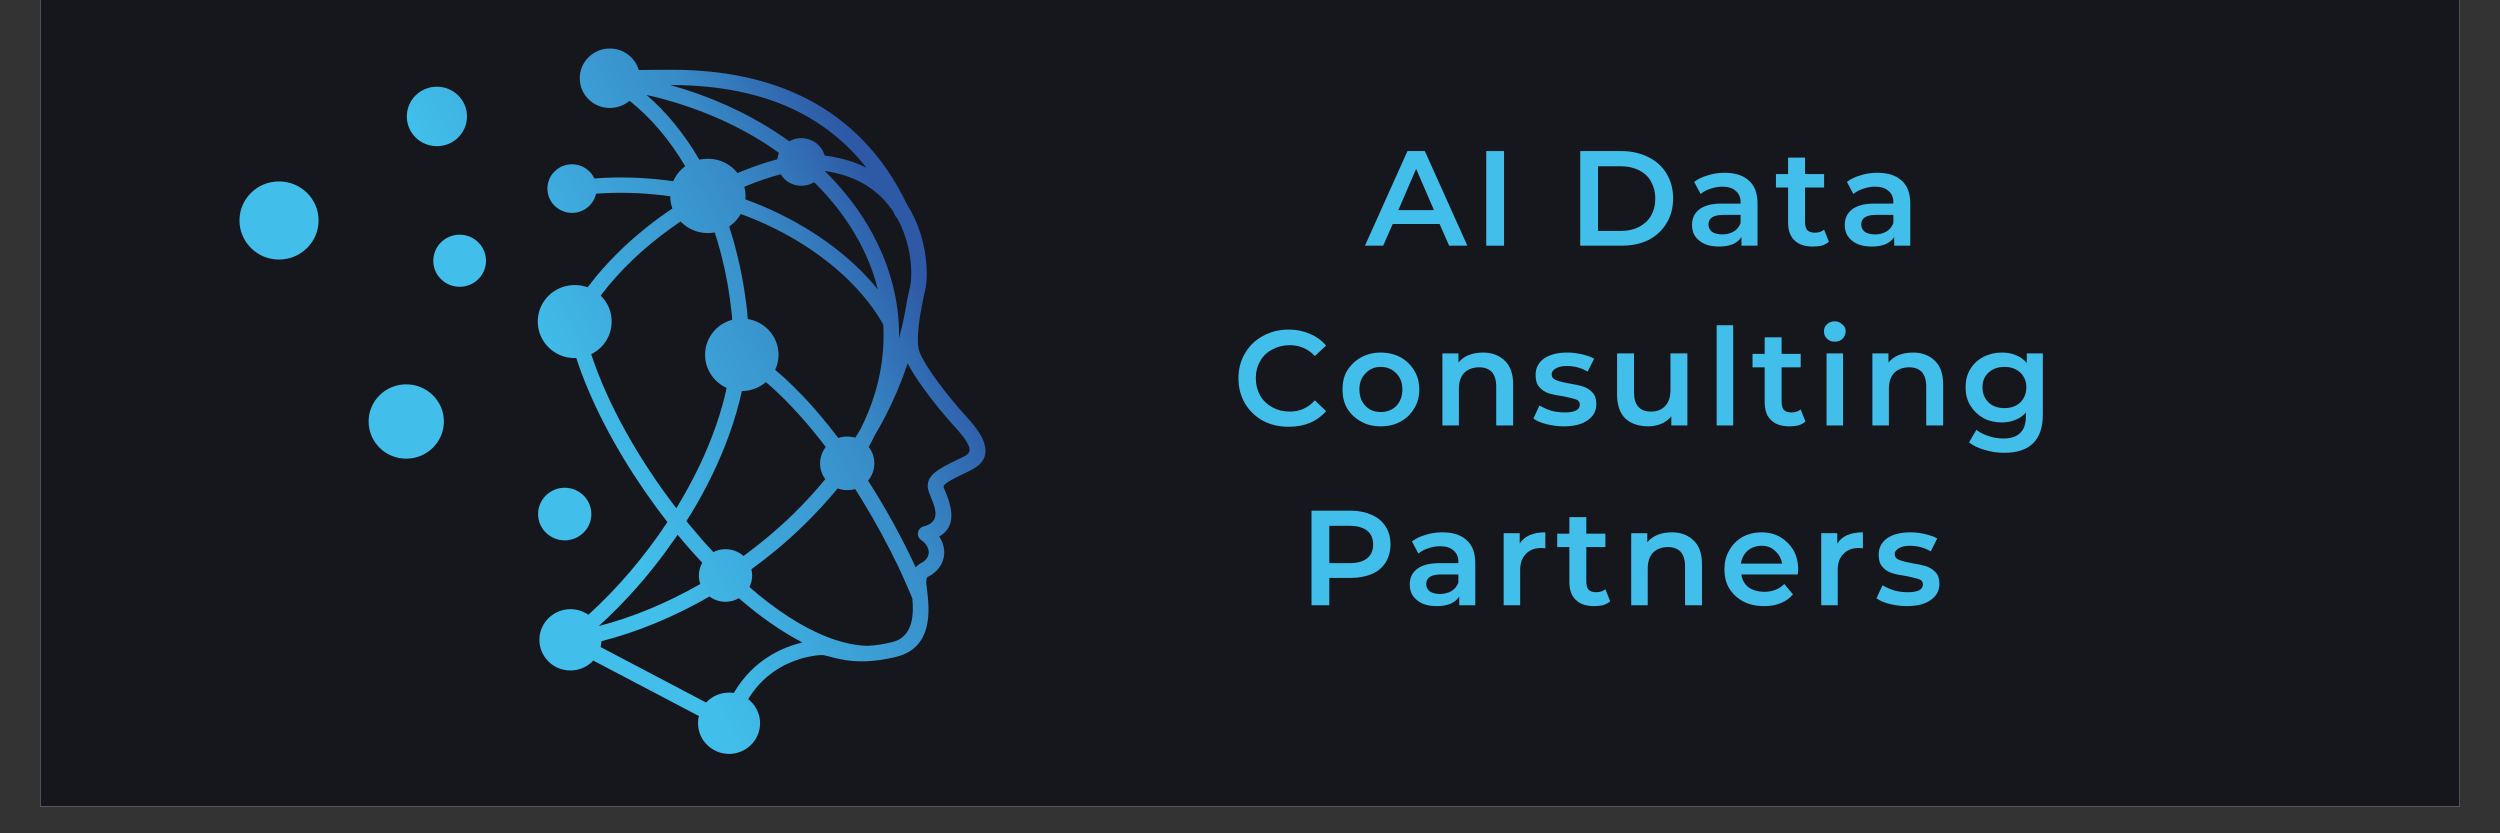 <?xml version="1.0" encoding="UTF-8"?>
<svg xmlns="http://www.w3.org/2000/svg" xmlns:xlink="http://www.w3.org/1999/xlink" width="120" zoomAndPan="magnify" viewBox="0 0 90 30" height="40" preserveAspectRatio="xMidYMid meet" version="1.2">
  <rect x="0" y="0" width="90" height="30" fill="#333333" stroke="none"/>
  <defs>
    <clipPath id="3985b8cfe0">
      <path d="M 1.453 0 L 88.547 0 L 88.547 29.031 L 1.453 29.031 Z M 1.453 0 "></path>
    </clipPath>
    <clipPath id="c743c7efcf">
      <path d="M 8.621 1.742 L 35.477 1.742 L 35.477 27.145 L 8.621 27.145 Z M 8.621 1.742 "></path>
    </clipPath>
    <clipPath id="01227db7f8">
      <path d="M 15.73 3.121 C 16.328 3.121 16.812 3.602 16.812 4.191 C 16.812 4.785 16.328 5.262 15.73 5.262 C 15.129 5.262 14.645 4.785 14.645 4.191 C 14.645 3.602 15.129 3.121 15.73 3.121 Z M 16.547 8.449 C 17.074 8.449 17.496 8.871 17.496 9.387 C 17.496 9.906 17.074 10.324 16.547 10.324 C 16.023 10.324 15.598 9.906 15.598 9.387 C 15.598 8.871 16.023 8.449 16.547 8.449 Z M 10.043 6.531 C 10.832 6.531 11.469 7.16 11.469 7.938 C 11.469 8.711 10.832 9.344 10.043 9.344 C 9.258 9.344 8.621 8.711 8.621 7.938 C 8.621 7.16 9.258 6.531 10.043 6.531 Z M 20.328 17.559 C 19.801 17.559 19.371 17.984 19.371 18.508 C 19.371 19.027 19.801 19.453 20.328 19.453 C 20.859 19.453 21.289 19.027 21.289 18.508 C 21.289 17.984 20.859 17.559 20.328 17.559 Z M 14.625 13.836 C 15.371 13.836 15.98 14.434 15.98 15.172 C 15.98 15.914 15.371 16.512 14.625 16.512 C 13.875 16.512 13.27 15.914 13.27 15.172 C 13.27 14.434 13.875 13.836 14.625 13.836 Z M 28.105 6.273 C 27.695 6.383 27.254 6.531 26.797 6.723 C 26.824 6.828 26.84 6.938 26.84 7.051 C 26.84 7.094 26.836 7.137 26.832 7.176 C 26.875 7.191 26.918 7.207 26.957 7.223 C 27.105 7.277 27.25 7.336 27.395 7.395 C 29.148 8.129 30.613 9.199 31.602 10.418 C 31.453 9.812 31.219 9.223 30.914 8.664 C 30.504 7.91 29.961 7.199 29.309 6.559 C 29.176 6.641 29.016 6.688 28.848 6.688 C 28.531 6.688 28.258 6.523 28.105 6.273 Z M 23.277 3.418 C 24 4.043 24.641 4.832 25.176 5.746 C 25.273 5.727 25.379 5.715 25.484 5.715 C 25.918 5.715 26.305 5.914 26.551 6.23 C 27.051 6.02 27.535 5.852 27.984 5.734 C 27.992 5.652 28.016 5.578 28.043 5.504 C 27.898 5.398 27.746 5.297 27.594 5.195 C 26.375 4.41 24.945 3.805 23.367 3.438 Z M 24.348 18.297 C 24.566 17.938 24.777 17.566 24.969 17.191 C 25.059 17.02 25.141 16.848 25.223 16.676 C 25.641 15.785 25.965 14.871 26.16 13.965 C 25.703 13.758 25.383 13.301 25.383 12.773 C 25.383 12.168 25.797 11.66 26.359 11.512 C 26.355 11.422 26.348 11.332 26.336 11.246 C 26.262 10.527 26.137 9.836 25.965 9.176 C 25.949 9.117 25.934 9.059 25.918 8.996 C 25.859 8.785 25.797 8.574 25.73 8.367 C 25.652 8.383 25.566 8.391 25.484 8.391 C 25.098 8.391 24.746 8.23 24.5 7.973 C 24.445 8.012 24.387 8.051 24.332 8.09 C 24.258 8.141 24.188 8.191 24.117 8.242 C 23.191 8.91 22.32 9.719 21.625 10.641 C 21.871 10.879 22.02 11.211 22.02 11.574 C 22.02 12.09 21.723 12.535 21.285 12.75 L 21.289 12.766 C 21.875 14.547 22.988 16.531 24.348 18.297 Z M 30.789 15.758 C 30.855 15.652 30.922 15.547 30.984 15.438 C 31.391 14.625 31.641 13.812 31.746 13.012 C 31.789 12.695 31.809 12.375 31.809 12.062 C 31.809 11.934 31.805 11.805 31.797 11.68 C 31.742 11.582 31.684 11.488 31.625 11.395 C 30.73 9.992 29.148 8.727 27.18 7.902 C 27.012 7.832 26.84 7.766 26.668 7.703 C 26.566 7.883 26.422 8.039 26.25 8.156 C 26.367 8.516 26.473 8.887 26.562 9.27 C 26.66 9.672 26.742 10.09 26.805 10.512 C 26.84 10.734 26.867 10.961 26.895 11.188 C 26.902 11.285 26.914 11.383 26.918 11.484 C 27.547 11.586 28.027 12.121 28.027 12.773 C 28.027 12.965 27.984 13.148 27.906 13.312 C 28.348 13.684 28.785 14.117 29.219 14.598 C 29.426 14.832 29.633 15.078 29.84 15.332 C 29.953 15.473 30.066 15.621 30.18 15.77 C 30.281 15.734 30.391 15.715 30.5 15.715 C 30.602 15.715 30.699 15.73 30.789 15.758 Z M 25.281 20.258 C 25.145 20.113 25.008 19.965 24.875 19.812 C 24.723 19.641 24.574 19.469 24.426 19.289 L 24.395 19.25 C 24.344 19.324 24.293 19.398 24.242 19.469 C 23.438 20.625 22.516 21.672 21.555 22.539 C 22.75 22.23 24 21.719 25.211 21.023 C 25.18 20.93 25.16 20.824 25.16 20.715 C 25.16 20.551 25.203 20.395 25.281 20.258 Z M 29.727 16.09 C 29.43 15.703 29.129 15.332 28.82 14.988 C 28.41 14.527 27.992 14.113 27.574 13.754 C 27.344 13.953 27.039 14.078 26.707 14.078 C 26.484 15.102 26.109 16.133 25.625 17.129 C 25.574 17.23 25.523 17.336 25.469 17.438 C 25.238 17.891 24.984 18.332 24.711 18.762 C 24.75 18.809 24.785 18.855 24.824 18.898 C 24.98 19.086 25.137 19.27 25.293 19.449 C 25.422 19.594 25.551 19.734 25.68 19.875 C 25.812 19.809 25.961 19.77 26.117 19.77 C 26.367 19.77 26.594 19.863 26.766 20.016 C 27.051 19.809 27.332 19.59 27.609 19.359 C 27.93 19.09 28.246 18.809 28.551 18.512 C 28.957 18.113 29.348 17.691 29.711 17.25 C 29.594 17.09 29.523 16.895 29.523 16.68 C 29.523 16.461 29.602 16.254 29.727 16.09 Z M 28.887 23.129 C 28.125 22.734 27.352 22.191 26.598 21.535 C 26.457 21.617 26.293 21.664 26.117 21.664 C 25.902 21.664 25.703 21.594 25.543 21.473 C 24.254 22.215 22.922 22.762 21.652 23.082 C 21.648 23.156 21.637 23.227 21.621 23.293 L 25.422 25.293 C 25.434 25.281 25.445 25.27 25.457 25.258 L 25.457 25.254 C 25.66 25.055 25.938 24.934 26.246 24.934 C 26.305 24.934 26.359 24.938 26.418 24.945 C 27.117 23.75 28.172 23.297 28.887 23.129 Z M 32.844 21.539 C 32.684 21.152 32.512 20.77 32.332 20.383 C 31.949 19.59 31.52 18.797 31.059 18.043 C 30.969 17.895 30.875 17.75 30.785 17.605 C 30.695 17.633 30.602 17.645 30.5 17.645 C 30.379 17.645 30.262 17.625 30.156 17.582 C 29.773 18.047 29.367 18.488 28.941 18.902 C 28.629 19.207 28.309 19.496 27.977 19.773 C 27.676 20.023 27.363 20.266 27.051 20.492 C 27.066 20.566 27.078 20.641 27.078 20.715 C 27.078 20.867 27.043 21.008 26.98 21.133 C 27.902 21.938 28.852 22.566 29.758 22.922 C 30.203 23.098 30.641 23.207 31.062 23.242 C 31.117 23.246 31.176 23.246 31.23 23.25 C 31.488 23.238 31.777 23.199 32.113 23.117 C 32.883 22.938 32.898 22.102 32.844 21.539 Z M 32.676 13.082 C 32.457 13.742 32.188 14.375 31.875 14.98 C 31.75 15.223 31.621 15.457 31.48 15.691 C 31.418 15.824 31.348 15.957 31.273 16.09 C 31.402 16.25 31.477 16.457 31.477 16.68 C 31.477 16.918 31.395 17.133 31.25 17.301 L 31.254 17.309 C 31.891 18.301 32.473 19.359 32.965 20.426 C 33.051 20.324 33.137 20.281 33.152 20.273 C 33.25 20.227 33.32 20.164 33.363 20.102 C 33.406 20.039 33.43 19.973 33.434 19.902 C 33.438 19.832 33.422 19.754 33.383 19.684 C 33.34 19.594 33.266 19.512 33.164 19.441 C 33.109 19.406 33.07 19.352 33.051 19.285 C 33.016 19.137 33.105 18.988 33.254 18.949 C 33.699 18.836 33.719 18.543 33.648 18.277 C 33.613 18.145 33.555 18.004 33.508 17.887 C 33.484 17.828 33.465 17.777 33.445 17.727 C 33.234 17.148 33.766 16.891 34.43 16.566 C 34.523 16.52 34.625 16.473 34.727 16.422 C 34.898 16.332 34.934 16.219 34.887 16.09 C 34.812 15.867 34.59 15.598 34.34 15.328 C 34.023 14.984 33.59 14.461 33.23 13.957 C 33.008 13.648 32.809 13.344 32.676 13.082 Z M 31.191 6.039 C 30.508 5.164 29.699 4.52 28.82 4.062 C 27.441 3.348 25.871 3.078 24.301 3.062 C 24.262 3.062 24.203 3.062 24.129 3.062 C 25.523 3.449 26.793 4.02 27.898 4.734 C 28.074 4.848 28.246 4.965 28.414 5.086 C 28.543 5.012 28.691 4.973 28.848 4.973 C 29.246 4.973 29.586 5.238 29.688 5.598 C 29.863 5.621 30.035 5.652 30.195 5.688 C 30.566 5.77 30.898 5.891 31.191 6.039 Z M 32.297 7.852 C 32.266 7.824 32.238 7.789 32.219 7.75 C 32.203 7.711 32.184 7.672 32.164 7.629 C 32.117 7.562 32.07 7.492 32.02 7.426 C 31.602 6.887 30.98 6.43 30.07 6.227 L 30.023 6.215 C 29.914 6.191 29.805 6.172 29.688 6.156 C 29.809 6.273 29.926 6.391 30.039 6.516 C 30.582 7.102 31.043 7.734 31.406 8.406 C 31.938 9.383 32.266 10.438 32.348 11.535 C 32.363 11.75 32.371 11.965 32.367 12.18 C 32.441 11.898 32.508 11.613 32.566 11.32 C 32.582 11.242 32.594 11.16 32.609 11.082 L 32.613 11.062 L 32.613 11.051 L 32.617 11.043 L 32.633 10.941 C 32.633 10.934 32.637 10.922 32.637 10.91 C 32.691 10.629 32.738 10.418 32.754 10.359 C 32.754 10.352 32.758 10.348 32.758 10.34 C 32.773 10.27 32.785 10.18 32.797 10.078 C 32.801 10.004 32.805 9.922 32.805 9.832 C 32.805 9.289 32.68 8.535 32.297 7.852 Z M 20.594 5.914 C 20.949 5.914 21.258 6.125 21.398 6.426 C 21.52 6.418 21.637 6.41 21.758 6.402 C 22.605 6.363 23.434 6.41 24.238 6.523 C 24.332 6.309 24.48 6.121 24.668 5.984 C 24.105 5.031 23.426 4.23 22.664 3.629 C 22.473 3.789 22.227 3.887 21.953 3.887 C 21.355 3.887 20.871 3.41 20.871 2.816 C 20.871 2.227 21.355 1.746 21.953 1.746 C 22.449 1.746 22.863 2.074 22.996 2.52 C 23.547 2.512 24.141 2.512 24.305 2.512 C 25.957 2.527 27.613 2.812 29.082 3.574 C 30.52 4.324 31.773 5.523 32.66 7.375 C 32.688 7.418 32.715 7.465 32.742 7.512 C 33.211 8.309 33.359 9.195 33.363 9.832 C 33.363 10.086 33.34 10.305 33.301 10.465 C 33.301 10.469 33.297 10.477 33.297 10.48 C 33.285 10.539 33.234 10.742 33.188 11.008 C 33.184 11.016 33.184 11.02 33.184 11.027 C 33.164 11.152 33.141 11.273 33.117 11.391 C 33.047 11.871 33 12.41 33.105 12.676 C 33.199 12.922 33.422 13.273 33.684 13.641 C 34.035 14.129 34.453 14.629 34.754 14.957 C 35.047 15.277 35.309 15.602 35.418 15.91 C 35.555 16.312 35.473 16.66 34.98 16.91 C 34.879 16.965 34.777 17.016 34.676 17.062 C 34.262 17.266 33.93 17.426 33.973 17.539 C 33.984 17.578 34.004 17.629 34.027 17.68 C 34.082 17.812 34.145 17.969 34.188 18.141 C 34.305 18.57 34.297 19.035 33.812 19.316 C 33.84 19.355 33.863 19.395 33.883 19.434 C 33.961 19.594 34 19.762 33.992 19.93 C 33.984 20.098 33.93 20.266 33.824 20.414 C 33.727 20.555 33.586 20.676 33.398 20.77 L 33.391 20.773 C 33.391 20.773 33.336 20.793 33.348 21.012 C 33.352 21.047 33.359 21.121 33.371 21.211 C 33.453 21.883 33.633 23.324 32.242 23.652 C 31.461 23.84 30.895 23.832 30.449 23.766 C 30.203 23.727 29.992 23.672 29.801 23.621 C 29.742 23.609 29.688 23.594 29.625 23.578 C 29.578 23.578 29.477 23.582 29.34 23.602 C 29.188 23.625 28.992 23.66 28.777 23.73 C 28.199 23.91 27.461 24.305 26.934 25.168 C 26.969 25.195 27.004 25.223 27.035 25.258 C 27.238 25.457 27.363 25.734 27.363 26.035 C 27.363 26.34 27.238 26.617 27.035 26.816 C 26.832 27.016 26.555 27.141 26.246 27.141 C 25.938 27.141 25.66 27.016 25.457 26.816 C 25.254 26.617 25.129 26.34 25.129 26.035 C 25.129 25.945 25.137 25.859 25.16 25.777 L 21.359 23.781 C 21.348 23.789 21.336 23.801 21.324 23.812 L 21.324 23.816 C 21.121 24.016 20.844 24.137 20.535 24.137 C 20.227 24.137 19.949 24.016 19.746 23.816 L 19.746 23.812 C 19.543 23.613 19.418 23.34 19.418 23.035 C 19.418 22.73 19.543 22.453 19.746 22.254 C 19.949 22.055 20.227 21.93 20.535 21.93 C 20.773 21.93 20.996 22.004 21.18 22.133 C 22.207 21.203 23.195 20.055 24.027 18.793 C 22.867 17.309 21.867 15.652 21.195 14.078 C 21.023 13.676 20.871 13.277 20.746 12.887 C 20.727 12.891 20.707 12.891 20.688 12.891 C 19.953 12.891 19.359 12.301 19.359 11.574 C 19.359 10.848 19.953 10.262 20.688 10.262 C 20.852 10.262 21.012 10.289 21.156 10.344 C 21.266 10.195 21.383 10.051 21.5 9.906 C 22.098 9.191 22.793 8.551 23.523 7.992 C 23.684 7.871 23.848 7.75 24.012 7.637 C 24.074 7.594 24.141 7.547 24.207 7.504 C 24.156 7.367 24.129 7.219 24.129 7.066 C 23.348 6.957 22.543 6.914 21.719 6.957 C 21.633 6.961 21.543 6.969 21.457 6.973 C 21.371 7.367 21.016 7.664 20.594 7.664 C 20.105 7.664 19.707 7.273 19.707 6.789 C 19.707 6.305 20.105 5.914 20.594 5.914 Z M 20.594 5.914 "></path>
    </clipPath>
    <linearGradient x1="-587.406" gradientTransform="matrix(0.004,0,0,0.004,8.623,1.748)" y1="5293.805" x2="7320.489" gradientUnits="userSpaceOnUse" y2="1177.902" id="9ec85e7197">
      <stop style="stop-color:#41beea;stop-opacity:1;" offset="0"></stop>
      <stop style="stop-color:#41beea;stop-opacity:1;" offset="0.25"></stop>
      <stop style="stop-color:#41beea;stop-opacity:1;" offset="0.333"></stop>
      <stop style="stop-color:#41beea;stop-opacity:1;" offset="0.375"></stop>
      <stop style="stop-color:#41beea;stop-opacity:1;" offset="0.438"></stop>
      <stop style="stop-color:#41beea;stop-opacity:1;" offset="0.453"></stop>
      <stop style="stop-color:#41bdea;stop-opacity:1;" offset="0.457"></stop>
      <stop style="stop-color:#41bce9;stop-opacity:1;" offset="0.461"></stop>
      <stop style="stop-color:#41bce8;stop-opacity:1;" offset="0.465"></stop>
      <stop style="stop-color:#40bbe8;stop-opacity:1;" offset="0.469"></stop>
      <stop style="stop-color:#40bae7;stop-opacity:1;" offset="0.473"></stop>
      <stop style="stop-color:#40b9e7;stop-opacity:1;" offset="0.477"></stop>
      <stop style="stop-color:#40b9e6;stop-opacity:1;" offset="0.48"></stop>
      <stop style="stop-color:#40b8e6;stop-opacity:1;" offset="0.484"></stop>
      <stop style="stop-color:#40b7e5;stop-opacity:1;" offset="0.488"></stop>
      <stop style="stop-color:#40b6e5;stop-opacity:1;" offset="0.492"></stop>
      <stop style="stop-color:#40b6e4;stop-opacity:1;" offset="0.496"></stop>
      <stop style="stop-color:#3fb5e4;stop-opacity:1;" offset="0.5"></stop>
      <stop style="stop-color:#3fb4e3;stop-opacity:1;" offset="0.504"></stop>
      <stop style="stop-color:#3fb3e3;stop-opacity:1;" offset="0.508"></stop>
      <stop style="stop-color:#3fb3e2;stop-opacity:1;" offset="0.512"></stop>
      <stop style="stop-color:#3fb2e2;stop-opacity:1;" offset="0.516"></stop>
      <stop style="stop-color:#3fb1e1;stop-opacity:1;" offset="0.52"></stop>
      <stop style="stop-color:#3fb0e1;stop-opacity:1;" offset="0.523"></stop>
      <stop style="stop-color:#3eb0e0;stop-opacity:1;" offset="0.527"></stop>
      <stop style="stop-color:#3eafe0;stop-opacity:1;" offset="0.531"></stop>
      <stop style="stop-color:#3eaedf;stop-opacity:1;" offset="0.535"></stop>
      <stop style="stop-color:#3eaddf;stop-opacity:1;" offset="0.539"></stop>
      <stop style="stop-color:#3eacde;stop-opacity:1;" offset="0.543"></stop>
      <stop style="stop-color:#3eacde;stop-opacity:1;" offset="0.547"></stop>
      <stop style="stop-color:#3eabdd;stop-opacity:1;" offset="0.551"></stop>
      <stop style="stop-color:#3daadd;stop-opacity:1;" offset="0.555"></stop>
      <stop style="stop-color:#3da9dc;stop-opacity:1;" offset="0.559"></stop>
      <stop style="stop-color:#3da9dc;stop-opacity:1;" offset="0.562"></stop>
      <stop style="stop-color:#3da8db;stop-opacity:1;" offset="0.566"></stop>
      <stop style="stop-color:#3da7da;stop-opacity:1;" offset="0.57"></stop>
      <stop style="stop-color:#3da6da;stop-opacity:1;" offset="0.574"></stop>
      <stop style="stop-color:#3da6d9;stop-opacity:1;" offset="0.578"></stop>
      <stop style="stop-color:#3da5d9;stop-opacity:1;" offset="0.582"></stop>
      <stop style="stop-color:#3ca4d8;stop-opacity:1;" offset="0.586"></stop>
      <stop style="stop-color:#3ca3d8;stop-opacity:1;" offset="0.59"></stop>
      <stop style="stop-color:#3ca3d7;stop-opacity:1;" offset="0.594"></stop>
      <stop style="stop-color:#3ca2d7;stop-opacity:1;" offset="0.598"></stop>
      <stop style="stop-color:#3ca1d6;stop-opacity:1;" offset="0.602"></stop>
      <stop style="stop-color:#3ca0d6;stop-opacity:1;" offset="0.605"></stop>
      <stop style="stop-color:#3ca0d5;stop-opacity:1;" offset="0.609"></stop>
      <stop style="stop-color:#3b9fd5;stop-opacity:1;" offset="0.613"></stop>
      <stop style="stop-color:#3b9ed4;stop-opacity:1;" offset="0.617"></stop>
      <stop style="stop-color:#3b9dd4;stop-opacity:1;" offset="0.621"></stop>
      <stop style="stop-color:#3b9dd3;stop-opacity:1;" offset="0.625"></stop>
      <stop style="stop-color:#3b9cd3;stop-opacity:1;" offset="0.629"></stop>
      <stop style="stop-color:#3b9bd2;stop-opacity:1;" offset="0.633"></stop>
      <stop style="stop-color:#3b9ad2;stop-opacity:1;" offset="0.637"></stop>
      <stop style="stop-color:#3b9ad1;stop-opacity:1;" offset="0.641"></stop>
      <stop style="stop-color:#3a99d1;stop-opacity:1;" offset="0.645"></stop>
      <stop style="stop-color:#3a98d0;stop-opacity:1;" offset="0.648"></stop>
      <stop style="stop-color:#3a97d0;stop-opacity:1;" offset="0.652"></stop>
      <stop style="stop-color:#3a96cf;stop-opacity:1;" offset="0.656"></stop>
      <stop style="stop-color:#3a96cf;stop-opacity:1;" offset="0.66"></stop>
      <stop style="stop-color:#3a95ce;stop-opacity:1;" offset="0.664"></stop>
      <stop style="stop-color:#3a94ce;stop-opacity:1;" offset="0.668"></stop>
      <stop style="stop-color:#3993cd;stop-opacity:1;" offset="0.672"></stop>
      <stop style="stop-color:#3993cc;stop-opacity:1;" offset="0.676"></stop>
      <stop style="stop-color:#3992cc;stop-opacity:1;" offset="0.68"></stop>
      <stop style="stop-color:#3991cb;stop-opacity:1;" offset="0.684"></stop>
      <stop style="stop-color:#3990cb;stop-opacity:1;" offset="0.688"></stop>
      <stop style="stop-color:#3990ca;stop-opacity:1;" offset="0.691"></stop>
      <stop style="stop-color:#398fca;stop-opacity:1;" offset="0.695"></stop>
      <stop style="stop-color:#388ec9;stop-opacity:1;" offset="0.699"></stop>
      <stop style="stop-color:#388dc9;stop-opacity:1;" offset="0.703"></stop>
      <stop style="stop-color:#388dc8;stop-opacity:1;" offset="0.707"></stop>
      <stop style="stop-color:#388cc8;stop-opacity:1;" offset="0.711"></stop>
      <stop style="stop-color:#388ac7;stop-opacity:1;" offset="0.715"></stop>
      <stop style="stop-color:#3789c6;stop-opacity:1;" offset="0.719"></stop>
      <stop style="stop-color:#3787c5;stop-opacity:1;" offset="0.723"></stop>
      <stop style="stop-color:#3785c4;stop-opacity:1;" offset="0.727"></stop>
      <stop style="stop-color:#3684c2;stop-opacity:1;" offset="0.73"></stop>
      <stop style="stop-color:#3682c1;stop-opacity:1;" offset="0.734"></stop>
      <stop style="stop-color:#3681c0;stop-opacity:1;" offset="0.738"></stop>
      <stop style="stop-color:#367fbf;stop-opacity:1;" offset="0.742"></stop>
      <stop style="stop-color:#357ebe;stop-opacity:1;" offset="0.746"></stop>
      <stop style="stop-color:#357cbd;stop-opacity:1;" offset="0.75"></stop>
      <stop style="stop-color:#357abc;stop-opacity:1;" offset="0.754"></stop>
      <stop style="stop-color:#3479bb;stop-opacity:1;" offset="0.758"></stop>
      <stop style="stop-color:#3477ba;stop-opacity:1;" offset="0.762"></stop>
      <stop style="stop-color:#3476b9;stop-opacity:1;" offset="0.766"></stop>
      <stop style="stop-color:#3374b8;stop-opacity:1;" offset="0.77"></stop>
      <stop style="stop-color:#3372b7;stop-opacity:1;" offset="0.773"></stop>
      <stop style="stop-color:#3371b6;stop-opacity:1;" offset="0.777"></stop>
      <stop style="stop-color:#326fb5;stop-opacity:1;" offset="0.781"></stop>
      <stop style="stop-color:#326eb4;stop-opacity:1;" offset="0.785"></stop>
      <stop style="stop-color:#326cb3;stop-opacity:1;" offset="0.789"></stop>
      <stop style="stop-color:#316bb2;stop-opacity:1;" offset="0.793"></stop>
      <stop style="stop-color:#3169b1;stop-opacity:1;" offset="0.797"></stop>
      <stop style="stop-color:#3167b0;stop-opacity:1;" offset="0.801"></stop>
      <stop style="stop-color:#3066af;stop-opacity:1;" offset="0.805"></stop>
      <stop style="stop-color:#3064ae;stop-opacity:1;" offset="0.809"></stop>
      <stop style="stop-color:#3063ac;stop-opacity:1;" offset="0.812"></stop>
      <stop style="stop-color:#3061ab;stop-opacity:1;" offset="0.816"></stop>
      <stop style="stop-color:#2f60aa;stop-opacity:1;" offset="0.82"></stop>
      <stop style="stop-color:#2f5ea9;stop-opacity:1;" offset="0.824"></stop>
      <stop style="stop-color:#2f5ca8;stop-opacity:1;" offset="0.828"></stop>
      <stop style="stop-color:#2e5ba7;stop-opacity:1;" offset="0.832"></stop>
      <stop style="stop-color:#2e59a6;stop-opacity:1;" offset="0.836"></stop>
      <stop style="stop-color:#2e59a6;stop-opacity:1;" offset="0.844"></stop>
      <stop style="stop-color:#2e59a6;stop-opacity:1;" offset="0.875"></stop>
      <stop style="stop-color:#2e59a6;stop-opacity:1;" offset="1"></stop>
    </linearGradient>
  </defs>
  <g id="c915ff28ff">
    <g clip-rule="nonzero" clip-path="url(#3985b8cfe0)">
      <path style=" stroke:none;fill-rule:nonzero;fill:#ffffff;fill-opacity:1;" d="M 1.453 0 L 88.547 0 L 88.547 29.031 L 1.453 29.031 Z M 1.453 0 "></path>
      <path style=" stroke:none;fill-rule:nonzero;fill:#16171c;fill-opacity:1;" d="M 1.453 0 L 88.547 0 L 88.547 29.031 L 1.453 29.031 Z M 1.453 0 "></path>
    </g>
    <g clip-rule="nonzero" clip-path="url(#c743c7efcf)">
      <g clip-rule="evenodd" clip-path="url(#01227db7f8)">
        <path style=" stroke:none;fill-rule:nonzero;fill:url(#9ec85e7197);" d="M 8.621 1.746 L 8.621 27.141 L 35.477 27.141 L 35.477 1.746 Z M 8.621 1.746 "></path>
      </g>
    </g>
    <g style="fill:#41beea;fill-opacity:1;">
      <g transform="translate(49.169, 8.845)">
        <path style="stroke:none" d="M 2.656 -0.781 L 0.969 -0.781 L 0.625 0 L -0.031 0 L 1.5 -3.406 L 2.125 -3.406 L 3.656 0 L 3 0 Z M 2.453 -1.281 L 1.812 -2.766 L 1.172 -1.281 Z M 2.453 -1.281 "></path>
      </g>
    </g>
    <g style="fill:#41beea;fill-opacity:1;">
      <g transform="translate(53.052, 8.845)">
        <path style="stroke:none" d="M 0.453 -3.406 L 1.094 -3.406 L 1.094 0 L 0.453 0 Z M 0.453 -3.406 "></path>
      </g>
    </g>
    <g style="fill:#41beea;fill-opacity:1;">
      <g transform="translate(54.848, 8.845)">
        <path style="stroke:none" d=""></path>
      </g>
    </g>
    <g style="fill:#41beea;fill-opacity:1;">
      <g transform="translate(56.435, 8.845)">
        <path style="stroke:none" d="M 0.453 -3.406 L 1.938 -3.406 C 2.301 -3.406 2.625 -3.332 2.906 -3.188 C 3.188 -3.051 3.406 -2.852 3.562 -2.594 C 3.719 -2.332 3.797 -2.035 3.797 -1.703 C 3.797 -1.367 3.719 -1.07 3.562 -0.812 C 3.406 -0.551 3.188 -0.348 2.906 -0.203 C 2.625 -0.066 2.301 0 1.938 0 L 0.453 0 Z M 1.922 -0.531 C 2.16 -0.531 2.375 -0.578 2.562 -0.672 C 2.758 -0.773 2.906 -0.91 3 -1.078 C 3.102 -1.254 3.156 -1.461 3.156 -1.703 C 3.156 -1.93 3.102 -2.133 3 -2.312 C 2.906 -2.488 2.758 -2.625 2.562 -2.719 C 2.375 -2.812 2.16 -2.859 1.922 -2.859 L 1.094 -2.859 L 1.094 -0.531 Z M 1.922 -0.531 "></path>
      </g>
    </g>
    <g style="fill:#41beea;fill-opacity:1;">
      <g transform="translate(60.693, 8.845)">
        <path style="stroke:none" d="M 1.391 -2.625 C 1.773 -2.625 2.066 -2.531 2.266 -2.344 C 2.473 -2.164 2.578 -1.891 2.578 -1.516 L 2.578 0 L 2 0 L 2 -0.312 C 1.926 -0.195 1.816 -0.109 1.672 -0.047 C 1.535 0.004 1.375 0.031 1.188 0.031 C 0.988 0.031 0.816 0 0.672 -0.062 C 0.523 -0.133 0.41 -0.227 0.328 -0.344 C 0.254 -0.457 0.219 -0.594 0.219 -0.75 C 0.219 -0.977 0.301 -1.16 0.469 -1.297 C 0.645 -1.441 0.922 -1.516 1.297 -1.516 L 1.969 -1.516 L 1.969 -1.562 C 1.969 -1.738 1.91 -1.875 1.797 -1.969 C 1.691 -2.07 1.531 -2.125 1.312 -2.125 C 1.164 -2.125 1.02 -2.098 0.875 -2.047 C 0.738 -2.004 0.625 -1.941 0.531 -1.859 L 0.297 -2.297 C 0.43 -2.398 0.594 -2.477 0.781 -2.531 C 0.969 -2.594 1.172 -2.625 1.391 -2.625 Z M 1.312 -0.406 C 1.457 -0.406 1.586 -0.438 1.703 -0.5 C 1.828 -0.57 1.914 -0.676 1.969 -0.812 L 1.969 -1.109 L 1.344 -1.109 C 0.988 -1.109 0.812 -0.992 0.812 -0.766 C 0.812 -0.66 0.852 -0.57 0.938 -0.5 C 1.031 -0.438 1.156 -0.406 1.312 -0.406 Z M 1.312 -0.406 "></path>
      </g>
    </g>
    <g style="fill:#41beea;fill-opacity:1;">
      <g transform="translate(63.887, 8.845)">
        <path style="stroke:none" d="M 1.953 -0.141 C 1.879 -0.078 1.789 -0.031 1.688 0 C 1.594 0.02 1.488 0.031 1.375 0.031 C 1.094 0.031 0.875 -0.039 0.719 -0.188 C 0.562 -0.332 0.484 -0.551 0.484 -0.844 L 0.484 -2.094 L 0.047 -2.094 L 0.047 -2.578 L 0.484 -2.578 L 0.484 -3.172 L 1.094 -3.172 L 1.094 -2.578 L 1.781 -2.578 L 1.781 -2.094 L 1.094 -2.094 L 1.094 -0.859 C 1.094 -0.734 1.117 -0.633 1.172 -0.562 C 1.234 -0.5 1.328 -0.469 1.453 -0.469 C 1.586 -0.469 1.695 -0.504 1.781 -0.578 Z M 1.953 -0.141 "></path>
      </g>
    </g>
    <g style="fill:#41beea;fill-opacity:1;">
      <g transform="translate(66.192, 8.845)">
        <path style="stroke:none" d="M 1.391 -2.625 C 1.773 -2.625 2.066 -2.531 2.266 -2.344 C 2.473 -2.164 2.578 -1.891 2.578 -1.516 L 2.578 0 L 2 0 L 2 -0.312 C 1.926 -0.195 1.816 -0.109 1.672 -0.047 C 1.535 0.004 1.375 0.031 1.188 0.031 C 0.988 0.031 0.816 0 0.672 -0.062 C 0.523 -0.133 0.41 -0.227 0.328 -0.344 C 0.254 -0.457 0.219 -0.594 0.219 -0.75 C 0.219 -0.977 0.301 -1.16 0.469 -1.297 C 0.645 -1.441 0.922 -1.516 1.297 -1.516 L 1.969 -1.516 L 1.969 -1.562 C 1.969 -1.738 1.91 -1.875 1.797 -1.969 C 1.691 -2.07 1.531 -2.125 1.312 -2.125 C 1.164 -2.125 1.02 -2.098 0.875 -2.047 C 0.738 -2.004 0.625 -1.941 0.531 -1.859 L 0.297 -2.297 C 0.43 -2.398 0.594 -2.477 0.781 -2.531 C 0.969 -2.594 1.172 -2.625 1.391 -2.625 Z M 1.312 -0.406 C 1.457 -0.406 1.586 -0.438 1.703 -0.5 C 1.828 -0.57 1.914 -0.676 1.969 -0.812 L 1.969 -1.109 L 1.344 -1.109 C 0.988 -1.109 0.812 -0.992 0.812 -0.766 C 0.812 -0.66 0.852 -0.57 0.938 -0.5 C 1.031 -0.438 1.156 -0.406 1.312 -0.406 Z M 1.312 -0.406 "></path>
      </g>
    </g>
    <g style="fill:#41beea;fill-opacity:1;">
      <g transform="translate(44.365, 15.317)">
        <path style="stroke:none" d="M 2.031 0.047 C 1.688 0.047 1.375 -0.023 1.094 -0.172 C 0.82 -0.328 0.609 -0.535 0.453 -0.797 C 0.297 -1.066 0.219 -1.367 0.219 -1.703 C 0.219 -2.035 0.297 -2.332 0.453 -2.594 C 0.609 -2.863 0.82 -3.07 1.094 -3.219 C 1.375 -3.375 1.688 -3.453 2.031 -3.453 C 2.312 -3.453 2.566 -3.398 2.797 -3.297 C 3.023 -3.203 3.219 -3.062 3.375 -2.875 L 2.969 -2.5 C 2.727 -2.758 2.426 -2.891 2.062 -2.891 C 1.832 -2.891 1.625 -2.836 1.438 -2.734 C 1.25 -2.641 1.102 -2.5 1 -2.312 C 0.895 -2.133 0.844 -1.93 0.844 -1.703 C 0.844 -1.473 0.895 -1.266 1 -1.078 C 1.102 -0.898 1.25 -0.758 1.438 -0.656 C 1.625 -0.551 1.832 -0.5 2.062 -0.5 C 2.426 -0.5 2.727 -0.633 2.969 -0.906 L 3.375 -0.516 C 3.219 -0.336 3.023 -0.195 2.797 -0.094 C 2.566 0 2.312 0.047 2.031 0.047 Z M 2.031 0.047 "></path>
      </g>
    </g>
    <g style="fill:#41beea;fill-opacity:1;">
      <g transform="translate(48.142, 15.317)">
        <path style="stroke:none" d="M 1.562 0.031 C 1.301 0.031 1.066 -0.023 0.859 -0.141 C 0.648 -0.254 0.484 -0.41 0.359 -0.609 C 0.242 -0.805 0.188 -1.035 0.188 -1.297 C 0.188 -1.555 0.242 -1.785 0.359 -1.984 C 0.484 -2.18 0.648 -2.336 0.859 -2.453 C 1.066 -2.566 1.301 -2.625 1.562 -2.625 C 1.832 -2.625 2.07 -2.566 2.281 -2.453 C 2.488 -2.336 2.648 -2.18 2.766 -1.984 C 2.891 -1.785 2.953 -1.555 2.953 -1.297 C 2.953 -1.035 2.891 -0.805 2.766 -0.609 C 2.648 -0.41 2.488 -0.254 2.281 -0.141 C 2.07 -0.023 1.832 0.031 1.562 0.031 Z M 1.562 -0.484 C 1.789 -0.484 1.977 -0.555 2.125 -0.703 C 2.27 -0.859 2.344 -1.055 2.344 -1.297 C 2.344 -1.535 2.27 -1.727 2.125 -1.875 C 1.977 -2.031 1.789 -2.109 1.562 -2.109 C 1.344 -2.109 1.16 -2.031 1.016 -1.875 C 0.867 -1.727 0.797 -1.535 0.797 -1.297 C 0.797 -1.055 0.867 -0.859 1.016 -0.703 C 1.16 -0.555 1.344 -0.484 1.562 -0.484 Z M 1.562 -0.484 "></path>
      </g>
    </g>
    <g style="fill:#41beea;fill-opacity:1;">
      <g transform="translate(51.52, 15.317)">
        <path style="stroke:none" d="M 1.875 -2.625 C 2.195 -2.625 2.457 -2.523 2.656 -2.328 C 2.852 -2.141 2.953 -1.859 2.953 -1.484 L 2.953 0 L 2.344 0 L 2.344 -1.406 C 2.344 -1.633 2.289 -1.805 2.188 -1.922 C 2.082 -2.035 1.93 -2.094 1.734 -2.094 C 1.504 -2.094 1.32 -2.023 1.188 -1.891 C 1.062 -1.754 1 -1.562 1 -1.312 L 1 0 L 0.406 0 L 0.406 -2.594 L 0.984 -2.594 L 0.984 -2.266 C 1.078 -2.379 1.195 -2.469 1.344 -2.531 C 1.5 -2.594 1.676 -2.625 1.875 -2.625 Z M 1.875 -2.625 "></path>
      </g>
    </g>
    <g style="fill:#41beea;fill-opacity:1;">
      <g transform="translate(55.093, 15.317)">
        <path style="stroke:none" d="M 1.203 0.031 C 0.992 0.031 0.785 0.004 0.578 -0.047 C 0.379 -0.098 0.223 -0.164 0.109 -0.25 L 0.328 -0.719 C 0.453 -0.645 0.594 -0.582 0.75 -0.531 C 0.914 -0.488 1.078 -0.469 1.234 -0.469 C 1.598 -0.469 1.781 -0.562 1.781 -0.75 C 1.781 -0.844 1.734 -0.906 1.641 -0.938 C 1.547 -0.969 1.398 -1.004 1.203 -1.047 C 0.984 -1.078 0.805 -1.113 0.672 -1.156 C 0.535 -1.195 0.422 -1.27 0.328 -1.375 C 0.234 -1.477 0.188 -1.625 0.188 -1.812 C 0.188 -2.062 0.285 -2.258 0.484 -2.406 C 0.691 -2.551 0.973 -2.625 1.328 -2.625 C 1.504 -2.625 1.68 -2.602 1.859 -2.562 C 2.035 -2.52 2.18 -2.469 2.297 -2.406 L 2.062 -1.938 C 1.844 -2.07 1.594 -2.141 1.312 -2.141 C 1.133 -2.141 1 -2.109 0.906 -2.047 C 0.812 -1.992 0.766 -1.926 0.766 -1.844 C 0.766 -1.75 0.812 -1.68 0.906 -1.641 C 1.008 -1.598 1.164 -1.555 1.375 -1.516 C 1.582 -1.484 1.754 -1.445 1.891 -1.406 C 2.023 -1.363 2.141 -1.289 2.234 -1.188 C 2.328 -1.094 2.375 -0.953 2.375 -0.766 C 2.375 -0.523 2.27 -0.332 2.062 -0.188 C 1.852 -0.039 1.566 0.031 1.203 0.031 Z M 1.203 0.031 "></path>
      </g>
    </g>
    <g style="fill:#41beea;fill-opacity:1;">
      <g transform="translate(57.84, 15.317)">
        <path style="stroke:none" d="M 2.906 -2.594 L 2.906 0 L 2.328 0 L 2.328 -0.328 C 2.234 -0.211 2.113 -0.125 1.969 -0.062 C 1.82 0 1.664 0.031 1.5 0.031 C 1.156 0.031 0.879 -0.062 0.672 -0.25 C 0.473 -0.445 0.375 -0.734 0.375 -1.109 L 0.375 -2.594 L 0.984 -2.594 L 0.984 -1.203 C 0.984 -0.961 1.035 -0.785 1.141 -0.672 C 1.242 -0.555 1.395 -0.5 1.594 -0.5 C 1.812 -0.5 1.984 -0.566 2.109 -0.703 C 2.234 -0.836 2.297 -1.031 2.297 -1.281 L 2.297 -2.594 Z M 2.906 -2.594 "></path>
      </g>
    </g>
    <g style="fill:#41beea;fill-opacity:1;">
      <g transform="translate(61.394, 15.317)">
        <path style="stroke:none" d="M 0.406 -3.609 L 1 -3.609 L 1 0 L 0.406 0 Z M 0.406 -3.609 "></path>
      </g>
    </g>
    <g style="fill:#41beea;fill-opacity:1;">
      <g transform="translate(63.044, 15.317)">
        <path style="stroke:none" d="M 1.953 -0.141 C 1.879 -0.078 1.789 -0.031 1.688 0 C 1.594 0.02 1.488 0.031 1.375 0.031 C 1.094 0.031 0.875 -0.039 0.719 -0.188 C 0.562 -0.332 0.484 -0.551 0.484 -0.844 L 0.484 -2.094 L 0.047 -2.094 L 0.047 -2.578 L 0.484 -2.578 L 0.484 -3.172 L 1.094 -3.172 L 1.094 -2.578 L 1.781 -2.578 L 1.781 -2.094 L 1.094 -2.094 L 1.094 -0.859 C 1.094 -0.734 1.117 -0.633 1.172 -0.562 C 1.234 -0.5 1.328 -0.469 1.453 -0.469 C 1.586 -0.469 1.695 -0.504 1.781 -0.578 Z M 1.953 -0.141 "></path>
      </g>
    </g>
    <g style="fill:#41beea;fill-opacity:1;">
      <g transform="translate(65.35, 15.317)">
        <path style="stroke:none" d="M 0.406 -2.594 L 1 -2.594 L 1 0 L 0.406 0 Z M 0.703 -3.016 C 0.586 -3.016 0.492 -3.051 0.422 -3.125 C 0.348 -3.195 0.312 -3.285 0.312 -3.391 C 0.312 -3.492 0.348 -3.578 0.422 -3.641 C 0.492 -3.711 0.586 -3.75 0.703 -3.75 C 0.805 -3.75 0.895 -3.711 0.969 -3.641 C 1.051 -3.578 1.094 -3.5 1.094 -3.406 C 1.094 -3.289 1.055 -3.195 0.984 -3.125 C 0.91 -3.051 0.816 -3.016 0.703 -3.016 Z M 0.703 -3.016 "></path>
      </g>
    </g>
    <g style="fill:#41beea;fill-opacity:1;">
      <g transform="translate(67, 15.317)">
        <path style="stroke:none" d="M 1.875 -2.625 C 2.195 -2.625 2.457 -2.523 2.656 -2.328 C 2.852 -2.141 2.953 -1.859 2.953 -1.484 L 2.953 0 L 2.344 0 L 2.344 -1.406 C 2.344 -1.633 2.289 -1.805 2.188 -1.922 C 2.082 -2.035 1.93 -2.094 1.734 -2.094 C 1.504 -2.094 1.32 -2.023 1.188 -1.891 C 1.062 -1.754 1 -1.562 1 -1.312 L 1 0 L 0.406 0 L 0.406 -2.594 L 0.984 -2.594 L 0.984 -2.266 C 1.078 -2.379 1.195 -2.469 1.344 -2.531 C 1.5 -2.594 1.676 -2.625 1.875 -2.625 Z M 1.875 -2.625 "></path>
      </g>
    </g>
    <g style="fill:#41beea;fill-opacity:1;">
      <g transform="translate(70.573, 15.317)">
        <path style="stroke:none" d="M 2.969 -2.594 L 2.969 -0.391 C 2.969 0.523 2.504 0.984 1.578 0.984 C 1.328 0.984 1.086 0.945 0.859 0.875 C 0.641 0.812 0.457 0.723 0.312 0.609 L 0.578 0.156 C 0.691 0.25 0.832 0.32 1 0.375 C 1.176 0.438 1.359 0.469 1.547 0.469 C 1.828 0.469 2.031 0.398 2.156 0.266 C 2.289 0.141 2.359 -0.055 2.359 -0.328 L 2.359 -0.469 C 2.266 -0.352 2.141 -0.266 1.984 -0.203 C 1.836 -0.141 1.676 -0.109 1.5 -0.109 C 1.25 -0.109 1.023 -0.16 0.828 -0.266 C 0.629 -0.379 0.473 -0.531 0.359 -0.719 C 0.242 -0.906 0.188 -1.125 0.188 -1.375 C 0.188 -1.625 0.242 -1.844 0.359 -2.031 C 0.473 -2.219 0.629 -2.363 0.828 -2.469 C 1.023 -2.57 1.25 -2.625 1.5 -2.625 C 1.688 -2.625 1.852 -2.594 2 -2.531 C 2.156 -2.469 2.285 -2.375 2.391 -2.25 L 2.391 -2.594 Z M 1.594 -0.625 C 1.82 -0.625 2.008 -0.691 2.156 -0.828 C 2.301 -0.973 2.375 -1.156 2.375 -1.375 C 2.375 -1.594 2.301 -1.77 2.156 -1.906 C 2.008 -2.039 1.82 -2.109 1.594 -2.109 C 1.352 -2.109 1.16 -2.039 1.016 -1.906 C 0.867 -1.77 0.797 -1.594 0.797 -1.375 C 0.797 -1.156 0.867 -0.973 1.016 -0.828 C 1.16 -0.691 1.352 -0.625 1.594 -0.625 Z M 1.594 -0.625 "></path>
      </g>
    </g>
    <g style="fill:#41beea;fill-opacity:1;">
      <g transform="translate(46.761, 21.789)">
        <path style="stroke:none" d="M 1.859 -3.406 C 2.148 -3.406 2.406 -3.352 2.625 -3.25 C 2.844 -3.156 3.008 -3.016 3.125 -2.828 C 3.238 -2.648 3.297 -2.438 3.297 -2.188 C 3.297 -1.945 3.238 -1.734 3.125 -1.547 C 3.008 -1.359 2.844 -1.219 2.625 -1.125 C 2.406 -1.031 2.148 -0.984 1.859 -0.984 L 1.094 -0.984 L 1.094 0 L 0.453 0 L 0.453 -3.406 Z M 1.828 -1.516 C 2.098 -1.516 2.305 -1.57 2.453 -1.688 C 2.598 -1.801 2.672 -1.969 2.672 -2.188 C 2.672 -2.406 2.598 -2.57 2.453 -2.688 C 2.305 -2.801 2.098 -2.859 1.828 -2.859 L 1.094 -2.859 L 1.094 -1.516 Z M 1.828 -1.516 "></path>
      </g>
    </g>
    <g style="fill:#41beea;fill-opacity:1;">
      <g transform="translate(50.532, 21.789)">
        <path style="stroke:none" d="M 1.391 -2.625 C 1.773 -2.625 2.066 -2.531 2.266 -2.344 C 2.473 -2.164 2.578 -1.891 2.578 -1.516 L 2.578 0 L 2 0 L 2 -0.312 C 1.926 -0.195 1.816 -0.109 1.672 -0.047 C 1.535 0.004 1.375 0.031 1.188 0.031 C 0.988 0.031 0.816 0 0.672 -0.062 C 0.523 -0.133 0.41 -0.227 0.328 -0.344 C 0.254 -0.457 0.219 -0.594 0.219 -0.75 C 0.219 -0.977 0.301 -1.16 0.469 -1.297 C 0.645 -1.441 0.922 -1.516 1.297 -1.516 L 1.969 -1.516 L 1.969 -1.562 C 1.969 -1.738 1.91 -1.875 1.797 -1.969 C 1.691 -2.07 1.531 -2.125 1.312 -2.125 C 1.164 -2.125 1.02 -2.098 0.875 -2.047 C 0.738 -2.004 0.625 -1.941 0.531 -1.859 L 0.297 -2.297 C 0.43 -2.398 0.594 -2.477 0.781 -2.531 C 0.969 -2.594 1.172 -2.625 1.391 -2.625 Z M 1.312 -0.406 C 1.457 -0.406 1.586 -0.438 1.703 -0.5 C 1.828 -0.57 1.914 -0.676 1.969 -0.812 L 1.969 -1.109 L 1.344 -1.109 C 0.988 -1.109 0.812 -0.992 0.812 -0.766 C 0.812 -0.66 0.852 -0.57 0.938 -0.5 C 1.031 -0.438 1.156 -0.406 1.312 -0.406 Z M 1.312 -0.406 "></path>
      </g>
    </g>
    <g style="fill:#41beea;fill-opacity:1;">
      <g transform="translate(53.726, 21.789)">
        <path style="stroke:none" d="M 0.984 -2.219 C 1.148 -2.488 1.457 -2.625 1.906 -2.625 L 1.906 -2.047 C 1.852 -2.055 1.805 -2.062 1.766 -2.062 C 1.523 -2.062 1.336 -1.988 1.203 -1.844 C 1.066 -1.707 1 -1.516 1 -1.266 L 1 0 L 0.406 0 L 0.406 -2.594 L 0.984 -2.594 Z M 0.984 -2.219 "></path>
      </g>
    </g>
    <g style="fill:#41beea;fill-opacity:1;">
      <g transform="translate(56.013, 21.789)">
        <path style="stroke:none" d="M 1.953 -0.141 C 1.879 -0.078 1.789 -0.031 1.688 0 C 1.594 0.02 1.488 0.031 1.375 0.031 C 1.094 0.031 0.875 -0.039 0.719 -0.188 C 0.562 -0.332 0.484 -0.551 0.484 -0.844 L 0.484 -2.094 L 0.047 -2.094 L 0.047 -2.578 L 0.484 -2.578 L 0.484 -3.172 L 1.094 -3.172 L 1.094 -2.578 L 1.781 -2.578 L 1.781 -2.094 L 1.094 -2.094 L 1.094 -0.859 C 1.094 -0.734 1.117 -0.633 1.172 -0.562 C 1.234 -0.5 1.328 -0.469 1.453 -0.469 C 1.586 -0.469 1.695 -0.504 1.781 -0.578 Z M 1.953 -0.141 "></path>
      </g>
    </g>
    <g style="fill:#41beea;fill-opacity:1;">
      <g transform="translate(58.318, 21.789)">
        <path style="stroke:none" d="M 1.875 -2.625 C 2.195 -2.625 2.457 -2.523 2.656 -2.328 C 2.852 -2.141 2.953 -1.859 2.953 -1.484 L 2.953 0 L 2.344 0 L 2.344 -1.406 C 2.344 -1.633 2.289 -1.805 2.188 -1.922 C 2.082 -2.035 1.93 -2.094 1.734 -2.094 C 1.504 -2.094 1.32 -2.023 1.188 -1.891 C 1.062 -1.754 1 -1.562 1 -1.312 L 1 0 L 0.406 0 L 0.406 -2.594 L 0.984 -2.594 L 0.984 -2.266 C 1.078 -2.379 1.195 -2.469 1.344 -2.531 C 1.5 -2.594 1.676 -2.625 1.875 -2.625 Z M 1.875 -2.625 "></path>
      </g>
    </g>
    <g style="fill:#41beea;fill-opacity:1;">
      <g transform="translate(61.891, 21.789)">
        <path style="stroke:none" d="M 2.844 -1.281 C 2.844 -1.238 2.836 -1.18 2.828 -1.109 L 0.797 -1.109 C 0.828 -0.91 0.914 -0.754 1.062 -0.641 C 1.219 -0.535 1.406 -0.484 1.625 -0.484 C 1.914 -0.484 2.156 -0.578 2.344 -0.766 L 2.656 -0.391 C 2.539 -0.254 2.395 -0.148 2.219 -0.078 C 2.039 -0.004 1.844 0.031 1.625 0.031 C 1.332 0.031 1.078 -0.023 0.859 -0.141 C 0.648 -0.254 0.484 -0.41 0.359 -0.609 C 0.242 -0.805 0.188 -1.035 0.188 -1.297 C 0.188 -1.547 0.242 -1.77 0.359 -1.969 C 0.473 -2.176 0.629 -2.336 0.828 -2.453 C 1.035 -2.566 1.27 -2.625 1.531 -2.625 C 1.781 -2.625 2.004 -2.566 2.203 -2.453 C 2.398 -2.336 2.555 -2.18 2.672 -1.984 C 2.785 -1.785 2.844 -1.551 2.844 -1.281 Z M 1.531 -2.141 C 1.332 -2.141 1.164 -2.082 1.031 -1.969 C 0.895 -1.852 0.812 -1.695 0.781 -1.5 L 2.266 -1.5 C 2.234 -1.688 2.148 -1.836 2.016 -1.953 C 1.891 -2.078 1.727 -2.141 1.531 -2.141 Z M 1.531 -2.141 "></path>
      </g>
    </g>
    <g style="fill:#41beea;fill-opacity:1;">
      <g transform="translate(65.158, 21.789)">
        <path style="stroke:none" d="M 0.984 -2.219 C 1.148 -2.488 1.457 -2.625 1.906 -2.625 L 1.906 -2.047 C 1.852 -2.055 1.805 -2.062 1.766 -2.062 C 1.523 -2.062 1.336 -1.988 1.203 -1.844 C 1.066 -1.707 1 -1.516 1 -1.266 L 1 0 L 0.406 0 L 0.406 -2.594 L 0.984 -2.594 Z M 0.984 -2.219 "></path>
      </g>
    </g>
    <g style="fill:#41beea;fill-opacity:1;">
      <g transform="translate(67.444, 21.789)">
        <path style="stroke:none" d="M 1.203 0.031 C 0.992 0.031 0.785 0.004 0.578 -0.047 C 0.379 -0.098 0.223 -0.164 0.109 -0.25 L 0.328 -0.719 C 0.453 -0.645 0.594 -0.582 0.75 -0.531 C 0.914 -0.488 1.078 -0.469 1.234 -0.469 C 1.598 -0.469 1.781 -0.562 1.781 -0.75 C 1.781 -0.844 1.734 -0.906 1.641 -0.938 C 1.547 -0.969 1.398 -1.004 1.203 -1.047 C 0.984 -1.078 0.805 -1.113 0.672 -1.156 C 0.535 -1.195 0.422 -1.27 0.328 -1.375 C 0.234 -1.477 0.188 -1.625 0.188 -1.812 C 0.188 -2.062 0.285 -2.258 0.484 -2.406 C 0.691 -2.551 0.973 -2.625 1.328 -2.625 C 1.504 -2.625 1.68 -2.602 1.859 -2.562 C 2.035 -2.52 2.18 -2.469 2.297 -2.406 L 2.062 -1.938 C 1.844 -2.07 1.594 -2.141 1.312 -2.141 C 1.133 -2.141 1 -2.109 0.906 -2.047 C 0.812 -1.992 0.766 -1.926 0.766 -1.844 C 0.766 -1.75 0.812 -1.68 0.906 -1.641 C 1.008 -1.598 1.164 -1.555 1.375 -1.516 C 1.582 -1.484 1.754 -1.445 1.891 -1.406 C 2.023 -1.363 2.141 -1.289 2.234 -1.188 C 2.328 -1.094 2.375 -0.953 2.375 -0.766 C 2.375 -0.523 2.27 -0.332 2.062 -0.188 C 1.852 -0.039 1.566 0.031 1.203 0.031 Z M 1.203 0.031 "></path>
      </g>
    </g>
    <g style="fill:#41beea;fill-opacity:1;">
      <g transform="translate(70.197, 21.789)">
        <path style="stroke:none" d=""></path>
      </g>
    </g>
  </g>
</svg>
